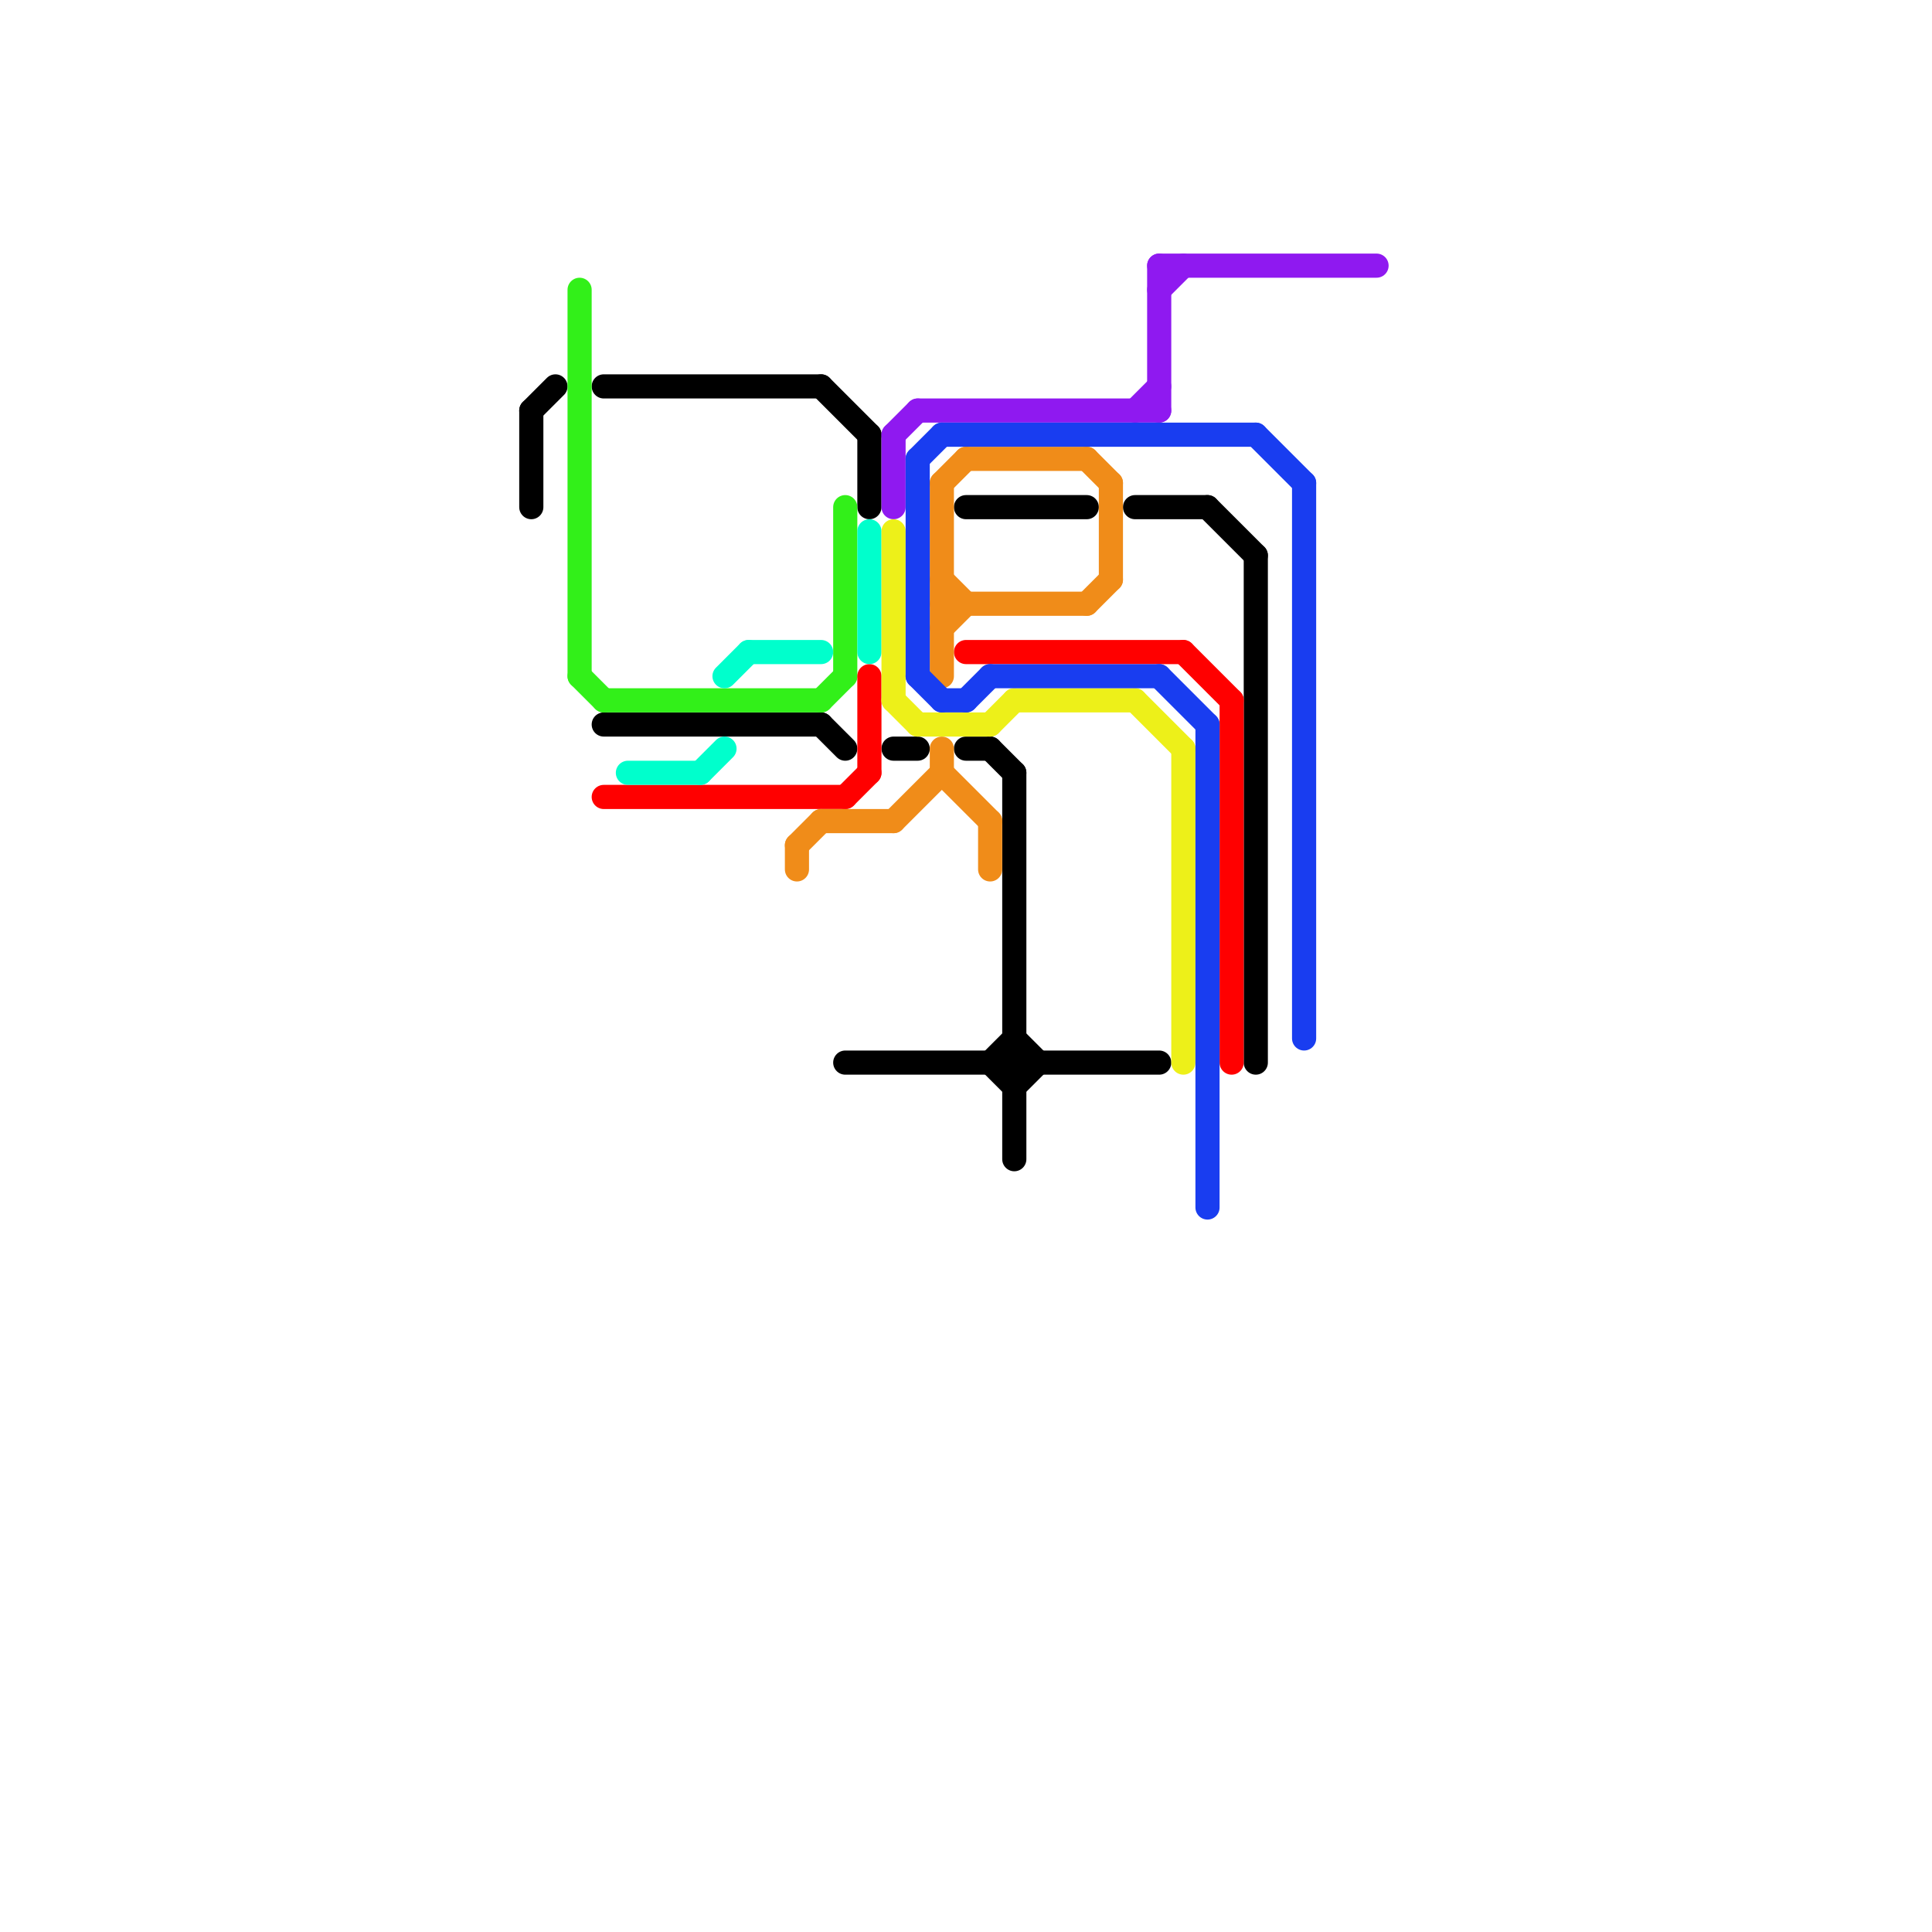 
<svg version="1.1" xmlns="http://www.w3.org/2000/svg" viewBox="0 0 80 80">
<style>text { font: 1px Helvetica; font-weight: 600; white-space: pre; dominant-baseline: central; } line { stroke-width: 1; fill: none; stroke-linecap: round; stroke-linejoin: round; } .c0 { stroke: #000000 } .c1 { stroke: #32f019 } .c2 { stroke: #ff0000 } .c3 { stroke: #00ffcc } .c4 { stroke: #f08c19 } .c5 { stroke: #8f19f0 } .c6 { stroke: #edf019 } .c7 { stroke: #193df0 }</style><defs><g id="wm-xf"><circle r="1.2" fill="#000"/><circle r="0.9" fill="#fff"/><circle r="0.6" fill="#000"/><circle r="0.3" fill="#fff"/></g><g id="wm"><circle r="0.6" fill="#000"/><circle r="0.3" fill="#fff"/></g></defs><line class="c0" x1="40" y1="21" x2="45" y2="21"/><line class="c0" x1="41" y1="44" x2="42" y2="43"/><line class="c0" x1="42" y1="43" x2="43" y2="44"/><line class="c0" x1="52" y1="23" x2="52" y2="44"/><line class="c0" x1="42" y1="45" x2="43" y2="44"/><line class="c0" x1="35" y1="44" x2="48" y2="44"/><line class="c0" x1="25" y1="16" x2="34" y2="16"/><line class="c0" x1="41" y1="44" x2="42" y2="45"/><line class="c0" x1="47" y1="21" x2="50" y2="21"/><line class="c0" x1="37" y1="31" x2="38" y2="31"/><line class="c0" x1="22" y1="17" x2="23" y2="16"/><line class="c0" x1="25" y1="30" x2="34" y2="30"/><line class="c0" x1="41" y1="31" x2="42" y2="32"/><line class="c0" x1="22" y1="17" x2="22" y2="21"/><line class="c0" x1="40" y1="31" x2="41" y2="31"/><line class="c0" x1="42" y1="32" x2="42" y2="48"/><line class="c0" x1="36" y1="18" x2="36" y2="21"/><line class="c0" x1="50" y1="21" x2="52" y2="23"/><line class="c0" x1="34" y1="30" x2="35" y2="31"/><line class="c0" x1="34" y1="16" x2="36" y2="18"/><line class="c1" x1="34" y1="29" x2="35" y2="28"/><line class="c1" x1="25" y1="29" x2="34" y2="29"/><line class="c1" x1="24" y1="12" x2="24" y2="28"/><line class="c1" x1="24" y1="28" x2="25" y2="29"/><line class="c1" x1="35" y1="21" x2="35" y2="28"/><line class="c2" x1="40" y1="27" x2="49" y2="27"/><line class="c2" x1="36" y1="28" x2="36" y2="32"/><line class="c2" x1="49" y1="27" x2="51" y2="29"/><line class="c2" x1="35" y1="33" x2="36" y2="32"/><line class="c2" x1="25" y1="33" x2="35" y2="33"/><line class="c2" x1="51" y1="29" x2="51" y2="44"/><line class="c3" x1="36" y1="22" x2="36" y2="27"/><line class="c3" x1="30" y1="28" x2="31" y2="27"/><line class="c3" x1="26" y1="32" x2="29" y2="32"/><line class="c3" x1="29" y1="32" x2="30" y2="31"/><line class="c3" x1="31" y1="27" x2="34" y2="27"/><line class="c4" x1="39" y1="25" x2="45" y2="25"/><line class="c4" x1="41" y1="34" x2="41" y2="36"/><line class="c4" x1="45" y1="25" x2="46" y2="24"/><line class="c4" x1="34" y1="34" x2="37" y2="34"/><line class="c4" x1="40" y1="19" x2="45" y2="19"/><line class="c4" x1="39" y1="20" x2="40" y2="19"/><line class="c4" x1="37" y1="34" x2="39" y2="32"/><line class="c4" x1="33" y1="35" x2="33" y2="36"/><line class="c4" x1="39" y1="26" x2="40" y2="25"/><line class="c4" x1="45" y1="19" x2="46" y2="20"/><line class="c4" x1="46" y1="20" x2="46" y2="24"/><line class="c4" x1="39" y1="32" x2="41" y2="34"/><line class="c4" x1="33" y1="35" x2="34" y2="34"/><line class="c4" x1="39" y1="24" x2="40" y2="25"/><line class="c4" x1="39" y1="20" x2="39" y2="28"/><line class="c4" x1="39" y1="31" x2="39" y2="32"/><line class="c5" x1="48" y1="12" x2="49" y2="11"/><line class="c5" x1="38" y1="17" x2="48" y2="17"/><line class="c5" x1="48" y1="11" x2="48" y2="17"/><line class="c5" x1="48" y1="11" x2="57" y2="11"/><line class="c5" x1="47" y1="17" x2="48" y2="16"/><line class="c5" x1="37" y1="18" x2="38" y2="17"/><line class="c5" x1="37" y1="18" x2="37" y2="21"/><line class="c6" x1="41" y1="30" x2="42" y2="29"/><line class="c6" x1="47" y1="29" x2="49" y2="31"/><line class="c6" x1="37" y1="29" x2="38" y2="30"/><line class="c6" x1="42" y1="29" x2="47" y2="29"/><line class="c6" x1="49" y1="31" x2="49" y2="44"/><line class="c6" x1="38" y1="30" x2="41" y2="30"/><line class="c6" x1="37" y1="22" x2="37" y2="29"/><line class="c7" x1="39" y1="18" x2="52" y2="18"/><line class="c7" x1="52" y1="18" x2="54" y2="20"/><line class="c7" x1="40" y1="29" x2="41" y2="28"/><line class="c7" x1="39" y1="29" x2="40" y2="29"/><line class="c7" x1="38" y1="28" x2="39" y2="29"/><line class="c7" x1="54" y1="20" x2="54" y2="43"/><line class="c7" x1="50" y1="30" x2="50" y2="50"/><line class="c7" x1="48" y1="28" x2="50" y2="30"/><line class="c7" x1="38" y1="19" x2="39" y2="18"/><line class="c7" x1="41" y1="28" x2="48" y2="28"/><line class="c7" x1="38" y1="19" x2="38" y2="28"/>
</svg>
